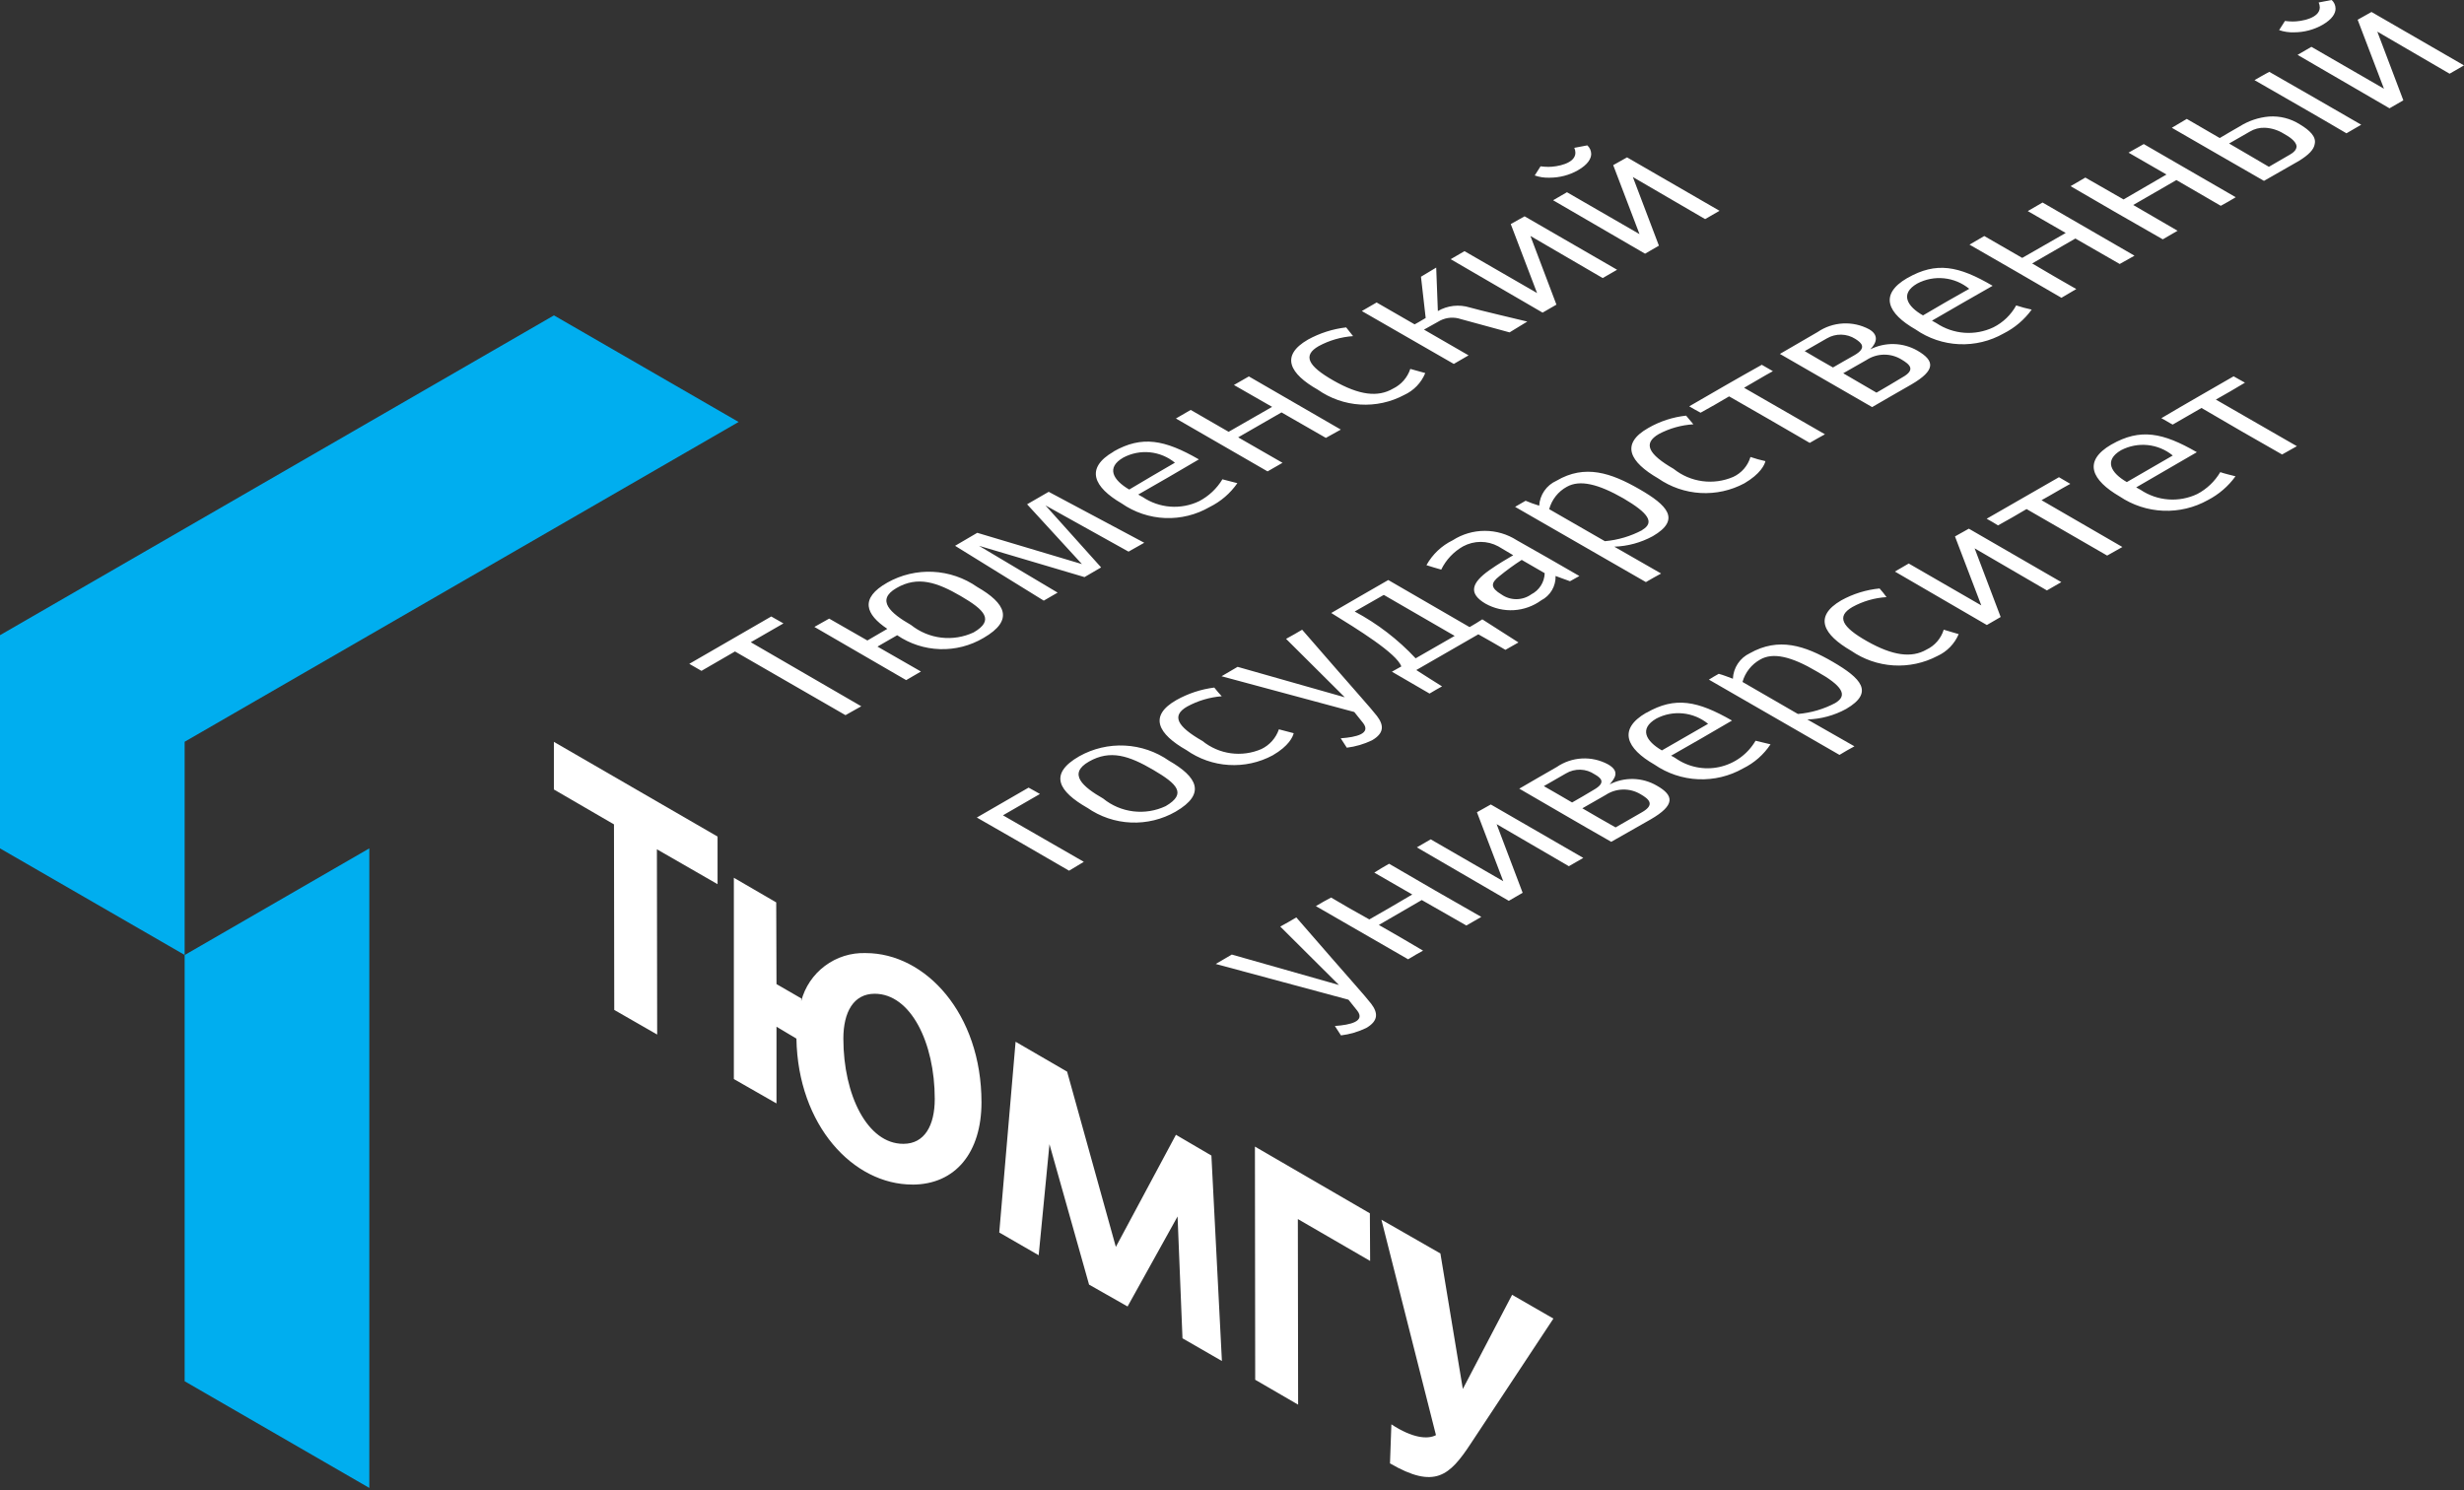 <?xml version="1.0" encoding="UTF-8"?> <svg xmlns="http://www.w3.org/2000/svg" width="200" height="121" viewBox="0 0 200 121" fill="none"><rect x="0" y="0" width="200" height="121" fill="#333333" stroke="none"/> <path fill-rule="evenodd" clip-rule="evenodd" d="M188.501 2.024C187.801 2.418 187.012 2.624 186.209 2.624C185.796 2.64 185.385 2.579 184.995 2.444L185.467 1.702C185.675 1.728 185.885 1.742 186.095 1.746C186.814 1.746 188.295 1.476 188.295 0.6C188.292 0.462 188.261 0.326 188.205 0.2L189.26 0C189.358 0.088 189.437 0.195 189.491 0.315C189.545 0.435 189.573 0.564 189.574 0.696C189.58 1.06 189.333 1.552 188.501 2.024ZM128.076 13.823C128.908 13.351 129.156 12.857 129.156 12.497C129.154 12.366 129.126 12.236 129.071 12.116C129.017 11.996 128.938 11.889 128.84 11.801L127.784 12.001C127.841 12.127 127.872 12.263 127.874 12.401C127.874 13.279 126.392 13.547 125.674 13.547C125.463 13.544 125.253 13.529 125.044 13.503L124.572 14.245C124.962 14.38 125.374 14.442 125.786 14.425C126.588 14.425 127.377 14.219 128.076 13.825V13.823ZM125.31 63.82L127.11 62.786C127.463 62.577 127.868 62.472 128.278 62.484C128.688 62.496 129.086 62.625 129.426 62.855C129.944 63.147 130.416 63.528 129.336 64.134C128.752 64.494 128.19 64.808 127.606 65.146C126.862 64.696 126.076 64.268 125.312 63.818L125.31 63.82ZM146.485 28.504L148.285 27.471C148.637 27.264 149.04 27.159 149.449 27.167C149.858 27.175 150.257 27.296 150.601 27.517C151.095 27.83 151.567 28.236 150.511 28.842C149.927 29.18 149.343 29.494 148.781 29.832C148.015 29.404 147.251 28.954 146.487 28.504H146.485ZM124.276 48.263C123.924 48.509 123.505 48.641 123.076 48.641C122.647 48.641 122.228 48.509 121.876 48.263C120.979 47.723 120.978 47.341 121.696 46.779C122.277 46.303 122.884 45.86 123.516 45.453L125.382 46.531C125.371 46.892 125.262 47.243 125.068 47.546C124.873 47.85 124.601 48.096 124.278 48.257L124.276 48.263ZM95.368 37.562C94.13 38.282 92.894 39 91.658 39.742C90.354 38.978 89.748 37.966 91.186 37.142C91.847 36.793 92.597 36.646 93.341 36.721C94.086 36.797 94.791 37.09 95.37 37.564L95.368 37.562ZM176.363 36.978L172.631 39.136C171.349 38.394 170.743 37.382 172.159 36.55C172.824 36.201 173.578 36.056 174.325 36.132C175.072 36.208 175.78 36.502 176.361 36.978H176.363ZM138.644 58.761C138.062 58.286 137.354 57.993 136.608 57.917C135.861 57.84 135.109 57.985 134.444 58.333C133.006 59.165 133.612 60.177 134.894 60.919L138.644 58.761ZM159.842 23.447C159.258 22.967 158.546 22.67 157.794 22.594C157.042 22.517 156.284 22.665 155.616 23.019C154.178 23.851 154.816 24.885 156.088 25.605C157.298 24.885 158.558 24.165 159.84 23.447H159.842ZM149.613 30.302L151.503 29.224C151.922 28.949 152.411 28.799 152.912 28.791C153.414 28.783 153.907 28.918 154.335 29.18C155.009 29.58 155.534 30.012 154.402 30.64C153.705 31.068 153.003 31.472 152.313 31.876L149.613 30.302ZM128.438 65.618L130.326 64.538C130.743 64.261 131.231 64.108 131.732 64.096C132.233 64.085 132.727 64.215 133.158 64.472C133.854 64.872 134.372 65.326 133.248 65.956L131.136 67.17C130.234 66.674 129.336 66.134 128.436 65.618H128.438ZM190.459 10.821C187.987 9.361 185.491 7.946 182.995 6.506C183.395 6.282 183.795 6.034 184.195 5.832C186.691 7.248 189.162 8.688 191.658 10.125L190.459 10.821ZM180.927 11.653L182.613 10.685C182.978 10.464 183.4 10.355 183.827 10.371C184.368 10.395 184.895 10.557 185.355 10.843C185.805 11.091 186.345 11.443 186.411 11.855C186.411 12.079 186.299 12.303 185.871 12.551L184.163 13.541C183.107 12.903 182.013 12.295 180.925 11.645L180.927 11.653ZM87.974 69.964L86.774 70.684C84.257 69.222 81.774 67.784 79.288 66.368L83.489 63.94C83.802 64.096 84.118 64.3 84.41 64.456L81.41 66.188L87.974 69.964ZM186.435 36.222L185.235 36.896C183.055 35.66 180.874 34.401 178.693 33.12L176.355 34.468C176.041 34.31 175.755 34.108 175.434 33.95C177.367 32.804 179.345 31.68 181.299 30.55L182.221 31.066C181.433 31.538 180.669 31.988 179.859 32.438L186.435 36.222ZM148.129 35.256C147.703 35.48 147.297 35.728 146.893 35.954C144.713 34.672 142.531 33.436 140.351 32.178C139.588 32.628 138.823 33.078 138.035 33.504C137.743 33.346 137.405 33.166 137.113 32.986C139.091 31.84 141.025 30.716 143.003 29.614L143.903 30.132C143.117 30.56 142.353 31.032 141.565 31.48L148.129 35.256ZM172.272 44.406L171.035 45.102L164.494 41.326C163.73 41.776 162.966 42.226 162.178 42.652C161.886 42.472 161.594 42.292 161.256 42.112L167.124 38.74L168.046 39.28C167.258 39.706 166.494 40.178 165.708 40.606L172.272 44.406ZM109.959 49.643C111.806 50.629 113.477 51.913 114.905 53.443L118.074 51.623L112.321 48.295L109.959 49.643ZM136.865 33.75L137.449 34.446C136.471 34.505 135.516 34.773 134.65 35.232C133.324 35.996 133.795 36.874 135.849 38.064C136.52 38.601 137.324 38.946 138.176 39.06C139.027 39.175 139.894 39.056 140.683 38.716C141.018 38.561 141.316 38.337 141.557 38.058C141.799 37.779 141.978 37.452 142.083 37.098C142.481 37.234 142.886 37.347 143.297 37.436C143.231 37.728 142.897 38.47 141.589 39.236C140.499 39.82 139.268 40.092 138.033 40.022C136.798 39.951 135.606 39.541 134.59 38.836C132.298 37.51 131.488 36.048 133.79 34.744C134.734 34.2 135.782 33.858 136.865 33.742V33.75ZM109.267 26.578C108.178 26.704 107.125 27.041 106.165 27.569C103.874 28.894 104.703 30.354 106.965 31.636C107.98 32.349 109.174 32.766 110.412 32.841C111.65 32.917 112.885 32.647 113.979 32.062C114.753 31.709 115.364 31.074 115.687 30.286L114.473 29.948C114.358 30.295 114.175 30.615 113.935 30.89C113.694 31.165 113.401 31.388 113.073 31.548C111.837 32.268 110.331 32.088 108.239 30.896C106.147 29.704 105.721 28.85 107.039 28.096C107.9 27.631 108.851 27.355 109.827 27.287L109.267 26.578ZM98.568 55.825C98.768 56.073 98.968 56.319 99.168 56.523C98.187 56.601 97.233 56.885 96.368 57.355C95.064 58.097 95.536 58.973 97.604 60.155C98.266 60.692 99.062 61.036 99.906 61.151C100.75 61.266 101.61 61.147 102.391 60.807C102.721 60.647 103.017 60.423 103.26 60.148C103.503 59.874 103.689 59.554 103.807 59.207L105.007 59.521C104.939 59.813 104.625 60.555 103.299 61.321C102.208 61.906 100.975 62.176 99.739 62.1C98.502 62.025 97.312 61.607 96.3 60.893C94.006 59.589 93.198 58.127 95.5 56.823C96.447 56.295 97.486 55.953 98.562 55.817L98.568 55.825ZM152.565 47.777C152.765 47.999 152.953 48.232 153.127 48.475C152.157 48.533 151.212 48.806 150.361 49.275C149.035 50.039 149.485 50.893 151.561 52.063C153.637 53.233 155.16 53.435 156.37 52.737C156.703 52.58 157 52.354 157.241 52.076C157.482 51.797 157.662 51.471 157.77 51.119C158.17 51.253 158.57 51.343 158.984 51.479C158.65 52.267 158.033 52.901 157.254 53.255C156.16 53.829 154.929 54.093 153.695 54.018C152.461 53.943 151.272 53.532 150.255 52.829C148.007 51.525 147.175 50.063 149.455 48.737C150.419 48.204 151.482 47.875 152.578 47.771L152.565 47.777ZM55.948 53.891L62.602 50.047L63.592 50.609L60.94 52.137L69.909 57.337L68.627 58.057L59.658 52.887L56.938 54.461L55.948 53.891ZM114.823 26.332C114.913 26.287 115.317 26.062 115.721 25.815L115.339 22.465L116.575 21.723L116.709 25.251C117.096 25.027 117.525 24.886 117.97 24.835C118.414 24.785 118.865 24.827 119.293 24.959C119.967 25.159 123.316 25.947 123.968 26.105L122.53 26.983L118.574 25.904C118.303 25.812 118.017 25.775 117.731 25.794C117.446 25.813 117.167 25.889 116.91 26.017L115.583 26.759L119.202 28.848L118.003 29.544L110.539 25.251L111.739 24.555L114.823 26.332ZM133.3 43.034C132.359 43.535 131.327 43.841 130.266 43.934L125.746 41.334C125.85 40.949 126.032 40.589 126.279 40.276C126.527 39.963 126.835 39.704 127.186 39.514C128.242 38.928 129.726 39.288 131.772 40.458C133.816 41.658 134.326 42.418 133.292 43.026L133.3 43.034ZM148.991 57.061C148.043 57.565 147.002 57.871 145.933 57.961L141.437 55.361C141.544 54.977 141.726 54.619 141.973 54.306C142.22 53.994 142.527 53.734 142.875 53.541C143.909 52.941 145.415 53.293 147.461 54.507C149.523 55.657 150.015 56.447 148.983 57.057L148.991 57.061ZM168.548 23.477C167.334 22.781 166.148 22.105 164.948 21.387L168.456 19.363L172.055 21.431L173.255 20.757L165.792 16.441L164.592 17.137L167.672 18.913L164.142 20.937L161.062 19.161L159.862 19.859C162.358 21.297 164.83 22.715 167.324 24.175C167.73 23.919 168.134 23.717 168.54 23.459L168.548 23.477ZM100.502 35.504L104.101 37.572L102.887 38.268L95.448 33.974L96.648 33.278L99.727 35.054L103.257 33.03L100.156 31.254L101.369 30.558L108.833 34.874L107.619 35.548L104.019 33.48L100.502 35.504ZM115.518 77.18C114.304 76.46 113.137 75.78 111.919 75.088L115.403 73.066L119.023 75.134L120.236 74.436C117.742 73.02 115.247 71.581 112.751 70.12C112.325 70.368 111.919 70.592 111.551 70.84L114.631 72.616C113.463 73.312 112.293 73.988 111.147 74.64C110.091 74.056 109.057 73.47 108.045 72.864C107.619 73.088 107.213 73.312 106.809 73.56L114.295 77.876C114.701 77.622 115.107 77.396 115.511 77.172L115.518 77.18ZM176.751 18.733L175.551 19.429C173.033 17.991 170.552 16.573 168.066 15.113L169.265 14.415L172.367 16.191L175.851 14.167L172.772 12.391L174.007 11.695L181.471 16.011C181.071 16.259 180.671 16.483 180.257 16.707L176.657 14.617L173.151 16.641L176.751 18.733ZM73.957 50.743C72.271 49.777 71.079 48.719 72.757 47.743C74.489 46.731 76.063 47.271 77.995 48.395C79.927 49.519 80.739 50.351 79.029 51.339C78.21 51.722 77.3 51.869 76.402 51.763C75.504 51.657 74.654 51.301 73.947 50.737L73.957 50.743ZM109.453 81.157L110.173 82.055C110.823 82.909 109.633 83.201 108.351 83.291L108.845 84.055C109.555 83.969 110.246 83.766 110.891 83.455C111.903 82.871 111.857 82.219 111.291 81.477C110.691 80.713 109.965 79.948 105.221 74.478C104.793 74.726 104.345 74.996 103.918 75.22L108.683 79.963L99.984 77.492L98.68 78.256L109.453 81.157ZM109.925 57.801L110.645 58.699C111.297 59.553 110.105 59.845 108.825 59.935L109.319 60.699C110.029 60.612 110.719 60.409 111.363 60.099C112.375 59.515 112.331 58.863 111.763 58.121C111.163 57.357 110.437 56.593 105.693 51.121C105.265 51.369 104.817 51.639 104.389 51.863L109.155 56.607L100.455 54.135L99.152 54.899L109.925 57.801ZM89.558 64.836C87.872 63.87 86.658 62.812 88.39 61.825C90.122 60.837 91.65 61.353 93.606 62.498C95.562 63.644 96.348 64.43 94.618 65.442C93.8 65.828 92.891 65.975 91.994 65.867C91.097 65.759 90.248 65.4 89.546 64.83L89.558 64.836ZM162.392 50.089L160.278 44.514L166.146 47.931L167.316 47.257L159.808 42.918L158.684 43.548L160.82 49.147L154.93 45.747L153.806 46.399L161.27 50.739L162.392 50.089ZM195.076 8.144L192.964 2.568L198.832 5.984L200 5.31L192.492 0.972L191.368 1.602L193.504 7.202L187.614 3.802L186.491 4.454L193.954 8.792L195.076 8.144ZM134.652 19.943L133.528 20.595L126.064 16.257L127.188 15.605L133.077 19.005L130.942 13.405L132.066 12.775L139.573 17.113L138.403 17.787L132.537 14.371L134.652 19.943ZM123.592 72.478L122.468 73.13L115.005 68.79L116.129 68.138L122.018 71.538L119.882 65.938L121.006 65.308L128.514 69.646L127.344 70.32L121.479 66.904L123.592 72.478ZM126.334 24.731L124.222 19.155L130.09 22.573L131.258 21.899L123.75 17.561L122.626 18.189L124.762 23.789L118.872 20.389L117.749 21.041L125.21 25.379L126.334 24.731ZM183.769 14.681L186.601 13.063C187.401 12.569 187.815 12.141 187.883 11.691C188.019 11.107 187.501 10.589 186.669 10.091C185.925 9.62 185.051 9.399 184.173 9.461C183.326 9.533 182.509 9.807 181.791 10.261C181.251 10.577 180.689 10.891 180.173 11.205L177.499 9.653L176.285 10.373C178.767 11.801 181.241 13.239 183.757 14.679L183.769 14.681ZM128.2 46.759L127.436 47.185C127.036 47.051 126.648 46.893 126.266 46.759C126.277 47.166 126.174 47.567 125.968 47.917C125.761 48.267 125.459 48.551 125.098 48.737C124.449 49.209 123.679 49.486 122.878 49.533C122.077 49.581 121.279 49.399 120.578 49.007C119.162 48.175 119.432 47.321 120.892 46.287C121.692 45.725 122.264 45.411 122.826 45.074L121.612 44.353C121.174 44.117 120.684 43.992 120.186 43.992C119.687 43.992 119.197 44.117 118.758 44.353C117.989 44.789 117.37 45.447 116.983 46.241C116.583 46.129 116.197 46.015 115.783 45.881C116.27 45.004 117.016 44.297 117.919 43.858C118.695 43.36 119.596 43.095 120.518 43.095C121.44 43.095 122.342 43.36 123.118 43.858C124.794 44.801 126.48 45.767 128.188 46.757L128.2 46.759ZM154.817 22.571C157.176 21.223 158.974 21.581 161.74 23.201C160.098 24.123 158.458 25.089 156.816 26.032L157.176 26.233C157.853 26.685 158.636 26.955 159.448 27.014C160.26 27.073 161.073 26.92 161.808 26.57C162.588 26.178 163.231 25.559 163.652 24.795C164.065 24.931 164.484 25.044 164.91 25.133C164.319 25.95 163.54 26.613 162.64 27.067C161.54 27.694 160.285 27.998 159.02 27.942C157.755 27.886 156.532 27.473 155.492 26.75C153.214 25.447 152.489 23.919 154.815 22.569L154.817 22.571ZM171.383 36.082C169.024 37.454 169.784 38.982 172.058 40.308C173.106 41.011 174.329 41.411 175.59 41.462C176.852 41.514 178.103 41.215 179.205 40.6C180.096 40.14 180.866 39.478 181.453 38.666C181.025 38.554 180.621 38.466 180.217 38.328C179.771 39.081 179.126 39.696 178.351 40.104C177.621 40.452 176.813 40.603 176.007 40.544C175.2 40.485 174.423 40.217 173.751 39.766L173.392 39.566L178.315 36.71C175.549 35.11 173.716 34.754 171.392 36.08L171.383 36.082ZM90.388 36.666C88.05 38.014 88.77 39.544 91.04 40.866C92.08 41.59 93.305 42.002 94.571 42.054C95.838 42.105 97.092 41.794 98.188 41.158C99.089 40.714 99.862 40.049 100.435 39.224L99.222 38.91C98.767 39.664 98.114 40.278 97.334 40.686C96.607 41.035 95.8 41.188 94.996 41.129C94.191 41.069 93.416 40.8 92.748 40.348C92.636 40.302 92.524 40.214 92.388 40.148C94.03 39.204 95.692 38.26 97.312 37.294C94.536 35.696 92.694 35.338 90.378 36.658L90.388 36.666ZM133.639 57.865C135.977 56.517 137.798 56.897 140.585 58.495C138.943 59.461 137.303 60.407 135.639 61.349C135.764 61.406 135.885 61.473 136 61.549C136.511 61.908 137.091 62.157 137.704 62.281C138.317 62.404 138.948 62.4 139.559 62.266C140.17 62.133 140.746 61.875 141.252 61.508C141.758 61.14 142.182 60.672 142.497 60.133L143.711 60.425C143.156 61.263 142.388 61.938 141.485 62.38C140.377 63.01 139.114 63.315 137.84 63.259C136.567 63.204 135.335 62.79 134.285 62.066C132.016 60.763 131.29 59.211 133.63 57.857L133.639 57.865ZM91.602 44.782L84.859 41.028L89.376 46.063L88.028 46.849L79.463 44.309L85.846 48.109L84.722 48.761L77.523 44.309L79.323 43.254L87.82 45.793L83.368 40.938L85.122 39.926L92.878 44.062L91.602 44.782ZM130.648 63.688C130.984 63.26 131.592 62.654 130.512 62.047C129.865 61.699 129.135 61.535 128.401 61.575C127.668 61.614 126.96 61.855 126.354 62.27C125.342 62.855 124.308 63.44 123.318 64.024C125.814 65.464 128.286 66.924 130.782 68.34L133.982 66.52C135.96 65.374 135.913 64.586 134.475 63.776C133.895 63.44 133.24 63.255 132.57 63.239C131.899 63.222 131.235 63.376 130.64 63.684L130.648 63.688ZM151.801 28.372C152.385 27.772 152.475 27.172 151.713 26.73C151.062 26.382 150.328 26.219 149.59 26.259C148.853 26.299 148.141 26.54 147.531 26.956L144.473 28.732L151.959 33.048C153.015 32.448 154.072 31.812 155.158 31.204C157.114 30.058 157.068 29.294 155.63 28.462C155.049 28.13 154.393 27.948 153.723 27.931C153.053 27.915 152.39 28.065 151.793 28.368L151.801 28.372ZM123.252 52.155L122.194 52.755C121.452 52.327 120.734 51.901 119.994 51.495L114.959 54.395C115.657 54.843 116.359 55.293 117.049 55.721C116.713 55.901 116.374 56.103 116.036 56.305L112.979 54.529L113.743 54.103C113.383 53.047 110.169 51.067 108.055 49.763C109.583 48.863 111.135 47.987 112.685 47.087L119.284 50.909C119.622 50.709 119.98 50.509 120.318 50.279L123.252 52.155ZM88.254 65.576C89.297 66.303 90.525 66.718 91.795 66.773C93.064 66.829 94.323 66.523 95.426 65.89C97.944 64.428 97.156 63.059 94.886 61.755C93.828 61.016 92.584 60.59 91.296 60.527C90.007 60.463 88.727 60.764 87.602 61.395C85.05 62.856 85.972 64.268 88.242 65.572L88.254 65.576ZM149.309 61.283C149.709 61.035 150.109 60.811 150.523 60.587L146.701 58.407C147.803 58.375 148.882 58.083 149.849 57.553C152.164 56.203 151.049 55.057 148.771 53.731C146.493 52.405 144.371 51.707 142.027 53.033C141.632 53.22 141.296 53.512 141.054 53.876C140.813 54.241 140.675 54.664 140.657 55.101C140.275 54.965 139.915 54.809 139.509 54.701C139.239 54.857 138.947 55.015 138.709 55.173L149.309 61.283ZM133.596 47.255C133.996 47.031 134.396 46.783 134.832 46.559L131.032 44.38C132.126 44.343 133.196 44.05 134.158 43.526C136.473 42.178 135.327 41.008 133.056 39.704C130.784 38.4 128.656 37.658 126.334 39.03C125.938 39.206 125.598 39.488 125.351 39.845C125.104 40.201 124.96 40.619 124.934 41.052C124.56 40.938 124.192 40.805 123.832 40.652L122.978 41.146L133.596 47.255ZM73.553 55.213L74.753 54.515L71.223 52.491L72.823 51.569C73.848 52.266 75.051 52.658 76.29 52.697C77.529 52.737 78.755 52.423 79.823 51.793C82.362 50.333 81.598 48.961 79.329 47.657C78.269 46.913 77.021 46.485 75.728 46.421C74.435 46.358 73.151 46.661 72.023 47.297C69.753 48.579 70.269 49.883 72.023 51.051L70.405 51.995L67.303 50.219L66.103 50.893L73.553 55.213Z" fill="white"></path> <path fill-rule="evenodd" clip-rule="evenodd" d="M73.311 92.857C70.411 92.857 68.455 88.901 68.455 84.316C68.455 82.158 69.287 80.674 70.995 80.674C73.916 80.674 75.873 84.632 75.873 89.215C75.873 91.373 75.041 92.857 73.333 92.857H73.311ZM105.367 114.032L101.883 112.01L101.861 93.081L111.191 98.498L111.212 102.364L105.345 98.965L105.367 114.032ZM58.243 71.778L53.32 68.946L53.342 83.986L49.858 81.986L49.836 66.924L44.958 64.091V60.225L58.243 67.912V71.778ZM122.736 105.114L118.736 112.758L116.916 101.758L112.128 99.016L116.556 116.506C115.882 116.866 114.644 116.752 112.937 115.63L112.824 118.799C116.466 120.911 117.658 119.811 119.388 117.181L126.088 107.044L122.736 105.114ZM95.582 98.753L95.981 108.644L99.181 110.488L98.328 93.809L95.449 92.123L90.572 101.226L86.616 86.997L82.434 84.57L81.108 100.056L84.308 101.901L85.184 92.887L88.398 104.286L91.524 106.062L95.582 98.753ZM74.047 96.167C77.576 96.167 79.666 93.537 79.666 89.489C79.666 82.29 75.125 77.372 70.267 77.372C69.079 77.331 67.913 77.697 66.961 78.408C66.008 79.119 65.327 80.133 65.029 81.284L65.051 81.059L63.027 79.89L63.005 73.258L59.566 71.258V87.599L63.027 89.577V83.349L64.645 84.316C64.769 91.377 69.265 96.163 74.052 96.163L74.047 96.167Z" fill="white"></path> <path fill-rule="evenodd" clip-rule="evenodd" d="M14.987 77.523V60.217L59.951 34.256L44.964 25.603L0 51.565V68.872L14.987 77.523Z" fill="#00AEEF"></path> <path fill-rule="evenodd" clip-rule="evenodd" d="M29.977 120.792V68.872L14.987 77.532V112.13L29.977 120.792Z" fill="#00AEEF"></path> </svg> 